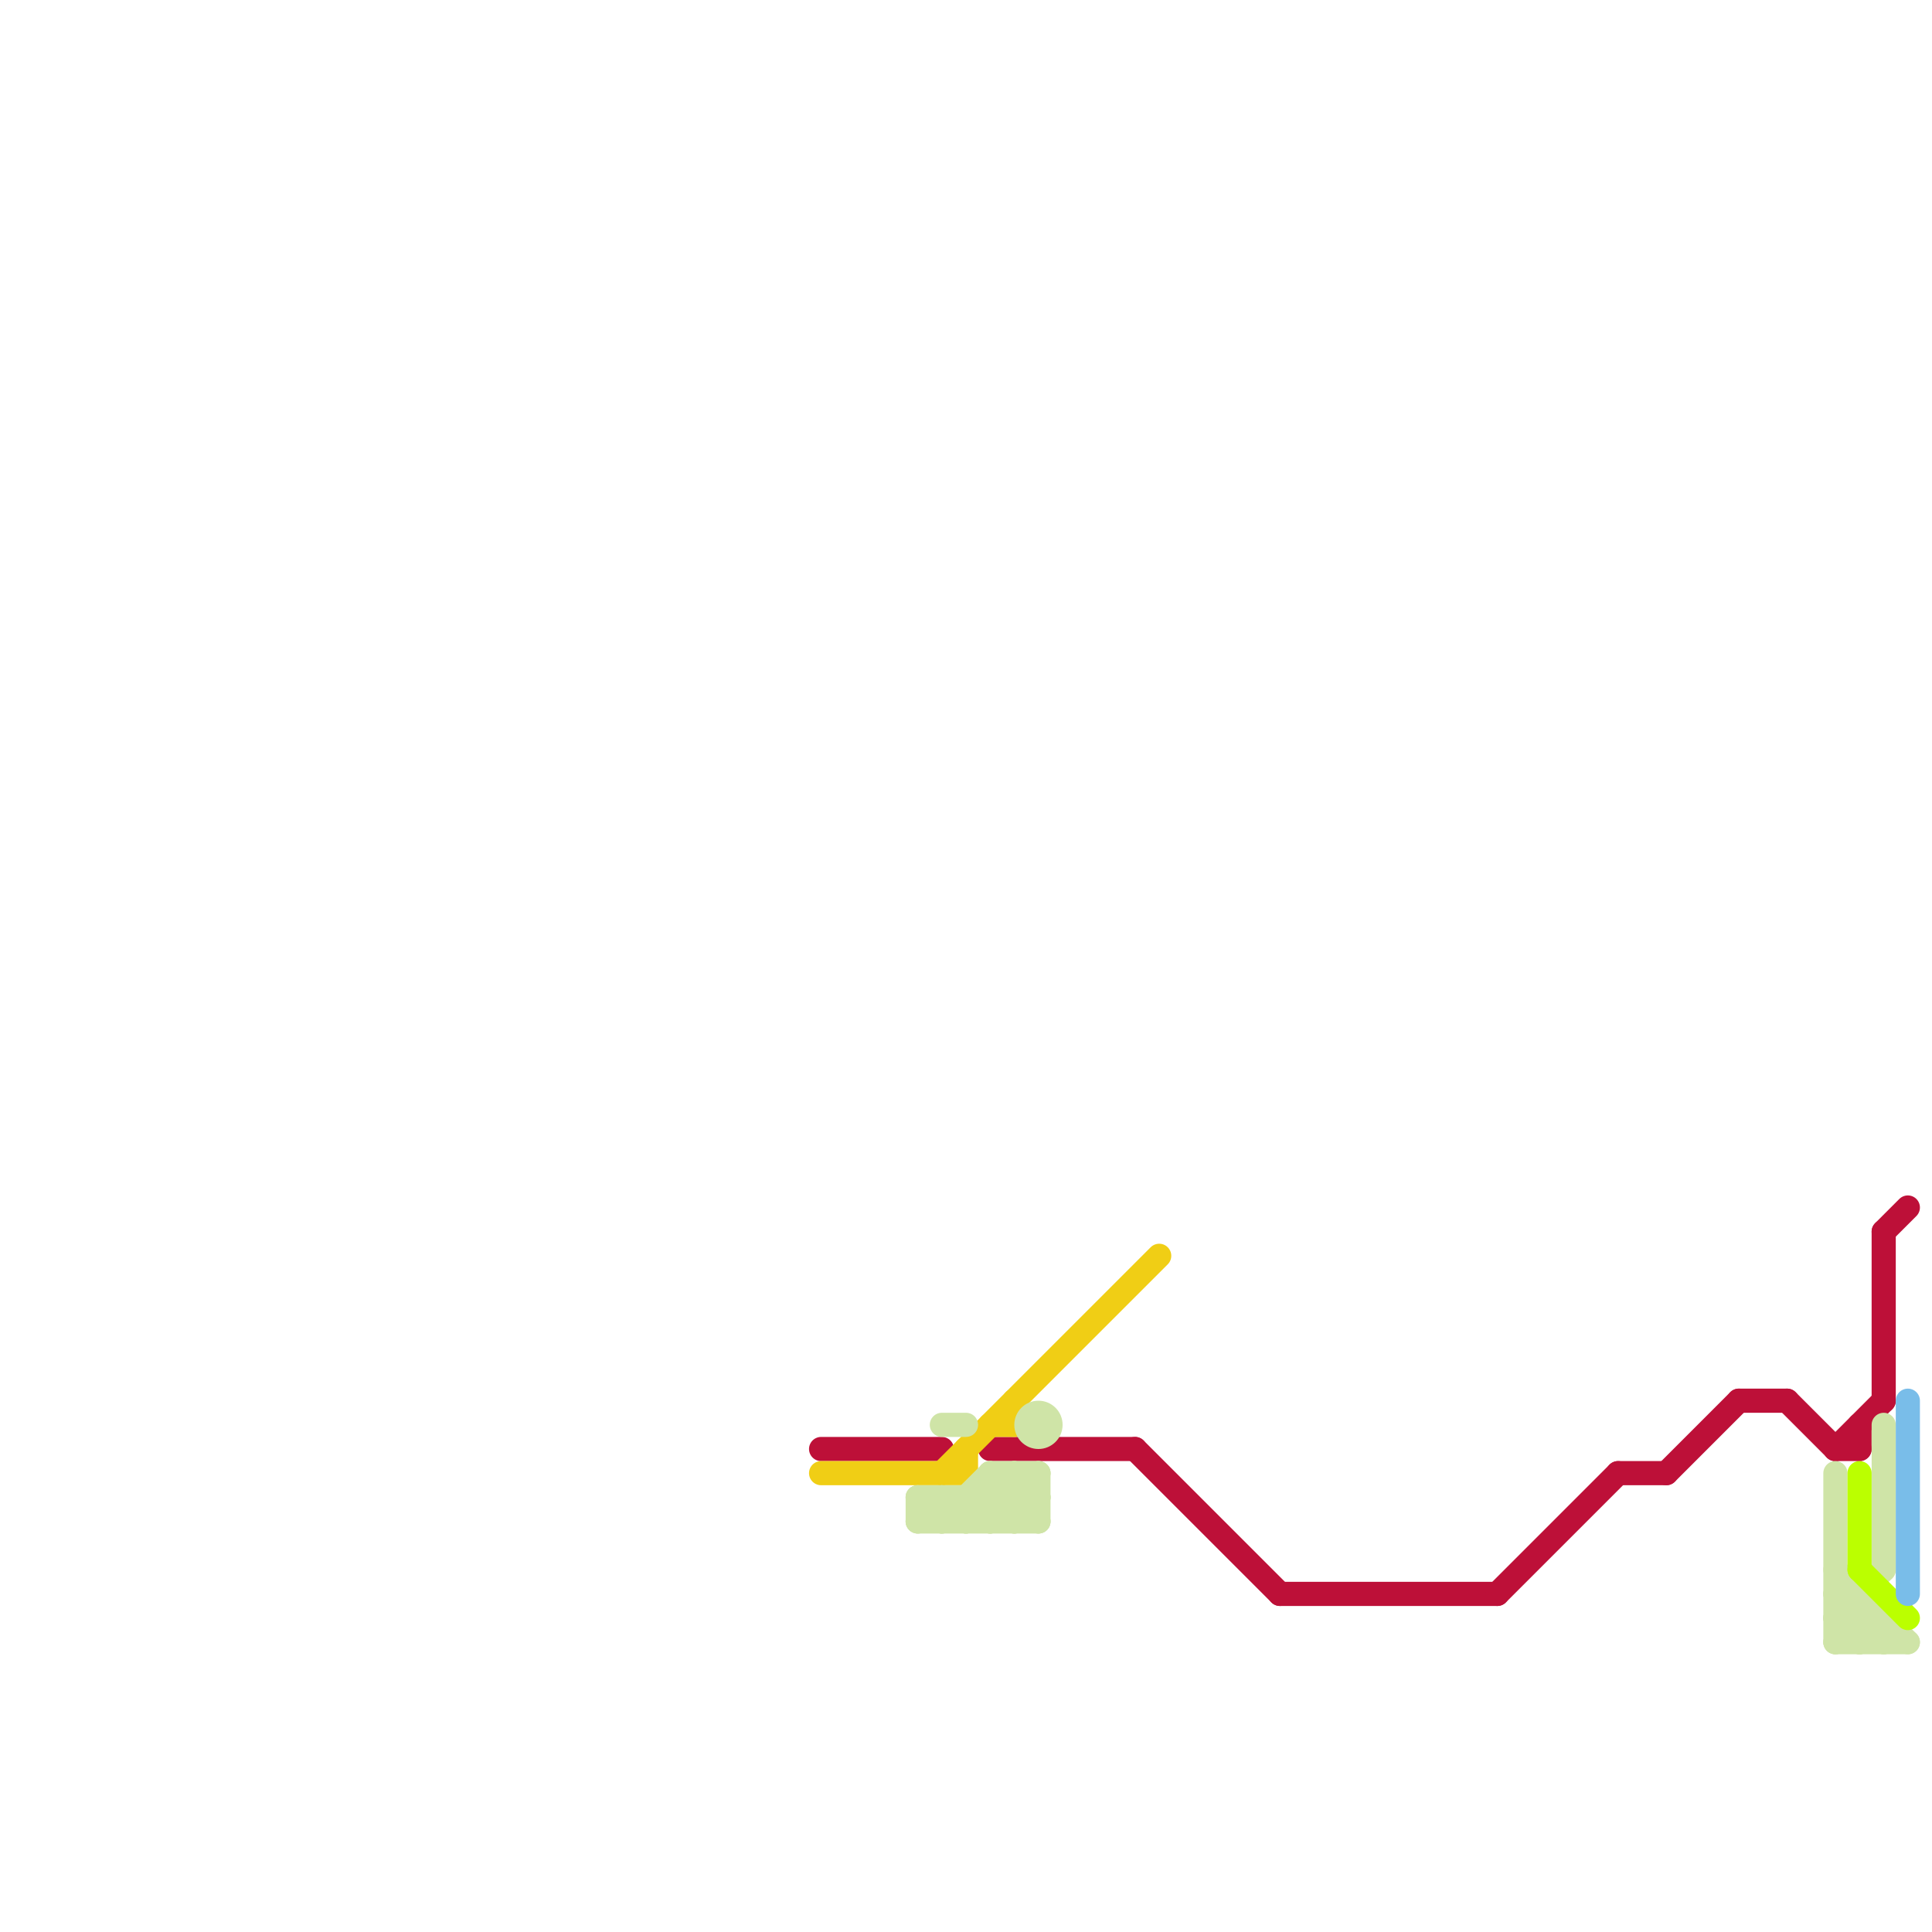 
<svg version="1.1" xmlns="http://www.w3.org/2000/svg" viewBox="0 0 80 80">
<style>text { font: 1px Helvetica; font-weight: 600; white-space: pre; dominant-baseline: central; } line { stroke-width: 1; fill: none; stroke-linecap: round; stroke-linejoin: round; } .c0 { stroke: #bd1038 } .c1 { stroke: #f0ce15 } .c2 { stroke: #cfe4a7 } .c3 { stroke: #bbff00 } .c4 { stroke: #79bde9 }</style><defs><g id="wm-xf"><circle r="1.2" fill="#000"/><circle r="0.9" fill="#fff"/><circle r="0.6" fill="#000"/><circle r="0.3" fill="#fff"/></g><g id="wm"><circle r="0.6" fill="#000"/><circle r="0.3" fill="#fff"/></g></defs><line class="c0" x1="76" y1="60" x2="77" y2="60"/><line class="c0" x1="47" y1="60" x2="53" y2="66"/><line class="c0" x1="77" y1="59" x2="77" y2="60"/><line class="c0" x1="78" y1="51" x2="78" y2="58"/><line class="c0" x1="76" y1="60" x2="78" y2="58"/><line class="c0" x1="69" y1="61" x2="72" y2="58"/><line class="c0" x1="74" y1="58" x2="76" y2="60"/><line class="c0" x1="41" y1="60" x2="47" y2="60"/><line class="c0" x1="53" y1="66" x2="62" y2="66"/><line class="c0" x1="34" y1="60" x2="39" y2="60"/><line class="c0" x1="72" y1="58" x2="74" y2="58"/><line class="c0" x1="62" y1="66" x2="67" y2="61"/><line class="c0" x1="67" y1="61" x2="69" y2="61"/><line class="c0" x1="78" y1="51" x2="79" y2="50"/><line class="c1" x1="42" y1="58" x2="42" y2="59"/><line class="c1" x1="39" y1="61" x2="48" y2="52"/><line class="c1" x1="34" y1="61" x2="40" y2="61"/><line class="c1" x1="40" y1="60" x2="40" y2="61"/><line class="c1" x1="41" y1="59" x2="42" y2="59"/><line class="c2" x1="40" y1="63" x2="42" y2="61"/><line class="c2" x1="76" y1="68" x2="79" y2="68"/><line class="c2" x1="38" y1="63" x2="39" y2="62"/><line class="c2" x1="78" y1="67" x2="78" y2="68"/><line class="c2" x1="39" y1="59" x2="40" y2="59"/><line class="c2" x1="38" y1="62" x2="43" y2="62"/><line class="c2" x1="39" y1="62" x2="40" y2="63"/><line class="c2" x1="76" y1="67" x2="77" y2="68"/><line class="c2" x1="38" y1="62" x2="38" y2="63"/><line class="c2" x1="76" y1="67" x2="78" y2="67"/><line class="c2" x1="41" y1="61" x2="43" y2="61"/><line class="c2" x1="76" y1="68" x2="77" y2="67"/><line class="c2" x1="76" y1="65" x2="79" y2="68"/><line class="c2" x1="76" y1="66" x2="78" y2="68"/><line class="c2" x1="40" y1="62" x2="40" y2="63"/><line class="c2" x1="41" y1="61" x2="41" y2="63"/><line class="c2" x1="41" y1="63" x2="43" y2="61"/><line class="c2" x1="76" y1="66" x2="77" y2="66"/><line class="c2" x1="42" y1="63" x2="43" y2="62"/><line class="c2" x1="39" y1="62" x2="39" y2="63"/><line class="c2" x1="77" y1="68" x2="78" y2="67"/><line class="c2" x1="77" y1="66" x2="77" y2="68"/><line class="c2" x1="38" y1="62" x2="39" y2="63"/><line class="c2" x1="41" y1="61" x2="43" y2="63"/><line class="c2" x1="78" y1="59" x2="78" y2="65"/><line class="c2" x1="42" y1="61" x2="43" y2="62"/><line class="c2" x1="76" y1="61" x2="76" y2="68"/><line class="c2" x1="38" y1="63" x2="43" y2="63"/><line class="c2" x1="43" y1="61" x2="43" y2="63"/><line class="c2" x1="39" y1="63" x2="41" y2="61"/><line class="c2" x1="42" y1="61" x2="42" y2="63"/><line class="c2" x1="41" y1="62" x2="42" y2="63"/><line class="c2" x1="76" y1="67" x2="78" y2="65"/><line class="c2" x1="40" y1="62" x2="41" y2="63"/><circle cx="43" cy="59" r="1" fill="#cfe4a7" /><line class="c3" x1="77" y1="65" x2="79" y2="67"/><line class="c3" x1="77" y1="61" x2="77" y2="65"/><line class="c4" x1="79" y1="58" x2="79" y2="66"/>
</svg>
